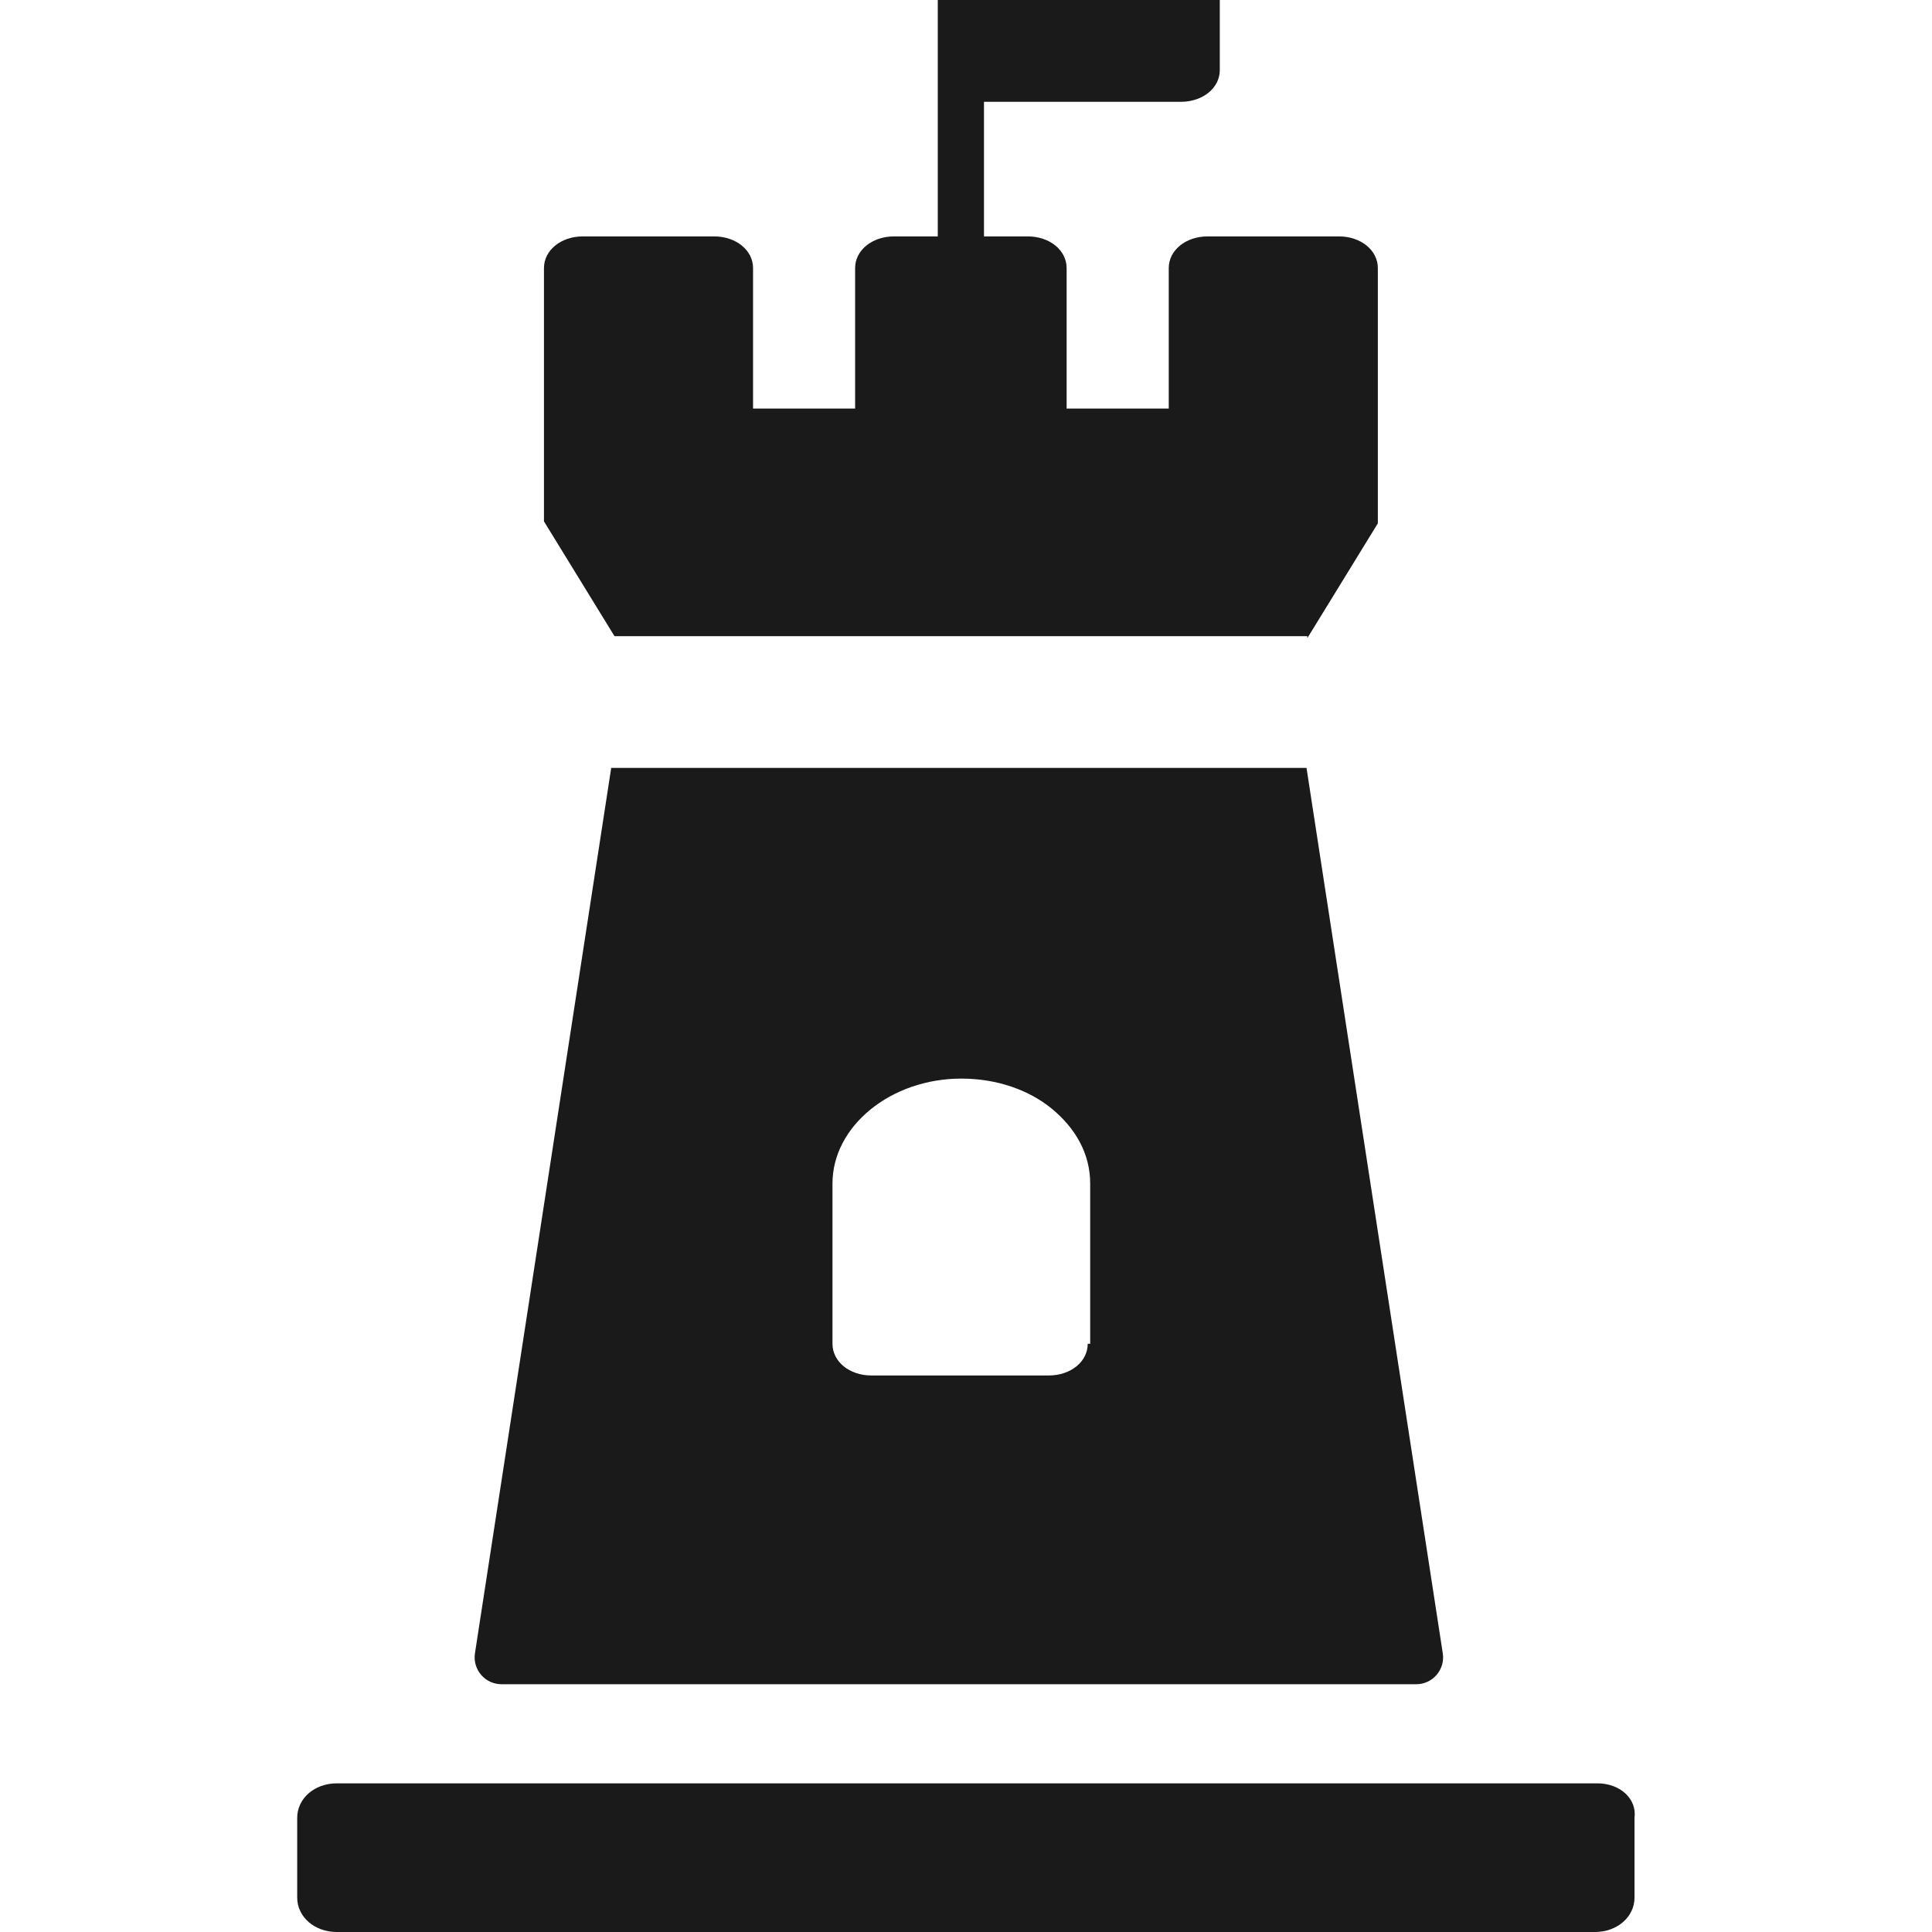 <svg width="36" height="36" viewBox="0 0 36 36" fill="none" xmlns="http://www.w3.org/2000/svg">
<g id="castles" clip-path="url(#clip0_6_3879)">
<path id="Vector" d="M24.36 11.891L25.674 9.752V4.995C25.674 4.663 25.357 4.405 24.949 4.405H22.503C22.095 4.405 21.778 4.663 21.778 4.995V7.613H19.875V4.995C19.875 4.663 19.558 4.405 19.151 4.405H18.335V1.897H22.005C22.412 1.897 22.729 1.639 22.729 1.307V-0.463C22.729 -0.795 22.412 -1.053 22.005 -1.053H18.335V-1.237C18.335 -1.311 18.245 -1.385 18.154 -1.385H17.656C17.565 -1.385 17.474 -1.311 17.474 -1.237V4.405H16.659C16.251 4.405 15.934 4.663 15.934 4.995V7.613H14.032V4.995C14.032 4.663 13.714 4.405 13.307 4.405H10.861C10.453 4.405 10.136 4.663 10.136 4.995V9.715L11.45 11.854H24.36V11.891Z" fill="#1a1a1a"/>
<path id="Vector_2" d="M24.345 14.309H11.389L8.85 30.807C8.804 31.11 9.038 31.383 9.345 31.383H26.39C26.696 31.383 26.931 31.11 26.884 30.807L24.345 14.309ZM20.268 25.04C20.268 25.372 19.951 25.63 19.543 25.63H16.236C15.829 25.63 15.512 25.372 15.512 25.04V22.053C15.512 20.983 16.599 20.098 17.913 20.098C18.592 20.098 19.181 20.32 19.589 20.651C20.042 21.02 20.314 21.5 20.314 22.053V25.04H20.268Z" fill="#1a1a1a "/>
<path id="Vector_3" d="M29.766 33.23H6.275C5.861 33.23 5.538 33.511 5.538 33.873V35.358C5.538 35.719 5.861 36 6.275 36H29.72C30.134 36 30.457 35.719 30.457 35.358V33.873C30.503 33.511 30.18 33.23 29.766 33.23Z" fill="#1a1a1a"/>
</g>
<defs>
<clipPath id="clip0_6_3879">
<rect width="36" height="36" fill="white"/>
</clipPath>
</defs>
</svg>
